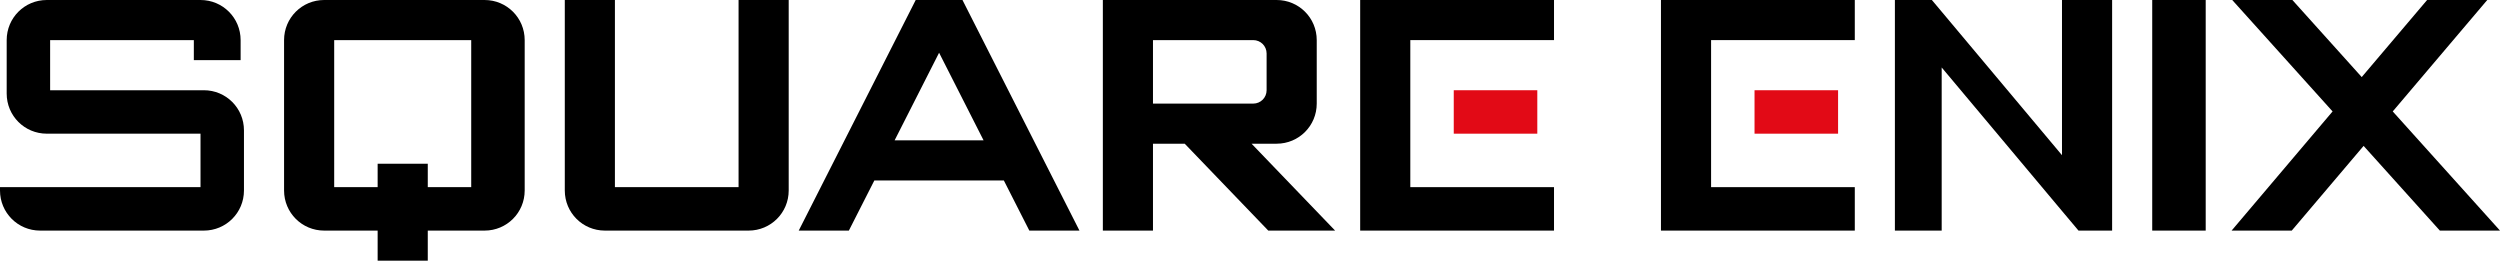 <?xml version="1.0" encoding="UTF-8" standalone="no"?>
<svg
   xmlns:dc="http://purl.org/dc/elements/1.1/"
   xmlns:cc="http://creativecommons.org/ns#"
   xmlns:rdf="http://www.w3.org/1999/02/22-rdf-syntax-ns#"
   xmlns:svg="http://www.w3.org/2000/svg"
   xmlns="http://www.w3.org/2000/svg"
   xmlns:sodipodi="http://sodipodi.sourceforge.net/DTD/sodipodi-0.dtd"
   xmlns:inkscape="http://www.inkscape.org/namespaces/inkscape"
   version="1.1"
   width="1000"
   height="104.269"
   viewBox="-5.969 -13 1000 104.269"
   enable-background="new -5.969 -13 760 95"
   id="svg871"
   sodipodi:docname="Square Enix.svg"
   inkscape:version="0.92.3 (2405546, 2018-03-11)">
  <defs
     id="defs875" />
  <sodipodi:namedview
     pagecolor="#ffffff"
     bordercolor="#666666"
     borderopacity="1"
     objecttolerance="10"
     gridtolerance="10"
     guidetolerance="10"
     inkscape:pageopacity="0"
     inkscape:pageshadow="2"
     inkscape:window-width="1360"
     inkscape:window-height="706"
     id="namedview873"
     showgrid="false"
     inkscape:zoom="0.83457208"
     inkscape:cx="421.87144"
     inkscape:cy="62.507405"
     inkscape:window-x="-8"
     inkscape:window-y="-8"
     inkscape:window-maximized="1"
     inkscape:current-layer="svg871" />
  <path
     d="m 123.699,-13 c -8.887,0 -16.041,7.154 -16.041,16.041 V 63.197 c 0,8.887 7.154,16.041 16.041,16.041 h 21.389 v 12.031 h 20.052 V 79.238 h 22.725 c 8.887,0 16.041,-7.154 16.041,-16.041 V 3.041 c 0,-8.887 -7.154,-16.041 -16.041,-16.041 z m 4.01,16.041 H 182.518 V 61.86 h -17.378 v -9.357 H 145.088 v 9.357 h -17.378 z"
     id="path847"
     inkscape:connector-curvature="0"
     style="stroke-width:1.337" />
  <path
     d="m 12.746,-13 c -8.887,0 -16.041,7.154 -16.041,16.041 V 24.43 c 0,8.887 7.154,16.041 16.041,16.041 h 58.819 2.674 V 61.86 H 71.565 35.471 19.43 16.756 -5.969 v 1.337 c 0,8.887 7.154,16.041 16.041,16.041 h 6.684 2.674 56.145 c 8.887,0 16.041,-7.154 16.041,-16.041 V 39.134 c 0,-8.887 -7.154,-16.041 -16.041,-16.041 H 71.565 14.083 V 3.041 h 57.482 V 11.062 H 90.28 V 3.041 c 0,-8.887 -7.154,-16.041 -16.041,-16.041 z"
     id="path849"
     inkscape:connector-curvature="0"
     style="stroke-width:1.337" />
  <path
     d="M 219.948,-13 V 3.041 63.197 c 0,8.887 7.154,16.041 16.041,16.041 h 10.694 12.031 1.337 10.694 22.725 c 8.887,0 16.041,-7.154 16.041,-16.041 V 3.041 -13 h -12.031 -6.684 -1.337 v 74.86 h -18.715 -10.694 -1.337 -12.031 -6.684 V -13 h -4.01 z"
     id="path851"
     inkscape:connector-curvature="0"
     style="stroke-width:1.337" />
  <path
     d="m 359.642,-11.664 -46.119,90.901 h 20.052 l 10.193,-20.052 h 51.8 l 10.193,20.052 h 20.052 l -46.119,-90.901 -0.668,-1.337 h -18.715 z m 10.026,19.759 17.797,35.049 h -35.592 z"
     id="path853"
     inkscape:connector-curvature="0"
     style="stroke-width:1.337" />
  <path
     d="M 435.17,-13 V 3.041 28.44 79.238 H 455.222 V 44.481 h 12.699 l 33.42,34.756 h 26.736 L 494.657,44.481 h 10.026 c 8.887,0 16.041,-7.154 16.041,-16.041 V 3.041 c 0,-8.887 -7.154,-16.041 -16.041,-16.041 H 455.222 451.212 Z M 455.222,3.041 h 40.104 c 2.962,0 5.347,2.385 5.347,5.347 V 23.093 c 0,2.962 -2.385,5.347 -5.347,5.347 H 455.222 Z"
     id="path855"
     inkscape:connector-curvature="0"
     style="stroke-width:1.337" />
  <path
     d="M 538.103,-13 V 79.238 H 615.636 V 61.86 H 558.155 V 3.041 H 615.636 V -13 Z"
     id="path857"
     inkscape:connector-curvature="0"
     style="stroke-width:1.337" />
  <rect
     x="575.533"
     y="23.093"
     width="33.42"
     height="17.378"
     id="rect859"
     style="fill:#e20a16;stroke-width:1.337" />
  <path
     d="m 658.414,-13 v 92.238 h 77.534 V 61.86 H 678.465 V 3.041 h 57.482 V -13 Z"
     id="path861"
     inkscape:connector-curvature="0"
     style="stroke-width:1.337" />
  <rect
     x="695.844"
     y="23.093"
     width="33.42"
     height="17.378"
     id="rect863"
     style="fill:#e20a16;stroke-width:1.337" />
  <path
     d="m 751.989,-13 v 4.679 87.559 h 18.715 V 13.987 l 48.124,57.399 1.337,1.588 5.264,6.264 h 4.093 8.021 1.337 V -13 h -1.337 -18.715 V 49.077 L 770.704,-8.322 766.777,-13 Z"
     id="path865"
     inkscape:connector-curvature="0"
     style="stroke-width:1.337" />
  <rect
     x="854.921"
     width="21.389"
     height="92.238"
     id="rect867"
     y="-13"
     style="stroke-width:1.337" />
  <path
     d="m 886.921,-13 40.145,44.574 -40.396,47.664 h 24.062 l 28.741,-33.88 30.496,33.88 H 994.031 L 951.128,31.573 988.934,-13 H 964.872 L 938.72,17.83 910.983,-13 Z"
     id="path869"
     inkscape:connector-curvature="0"
     style="stroke-width:1.337" />
</svg>

